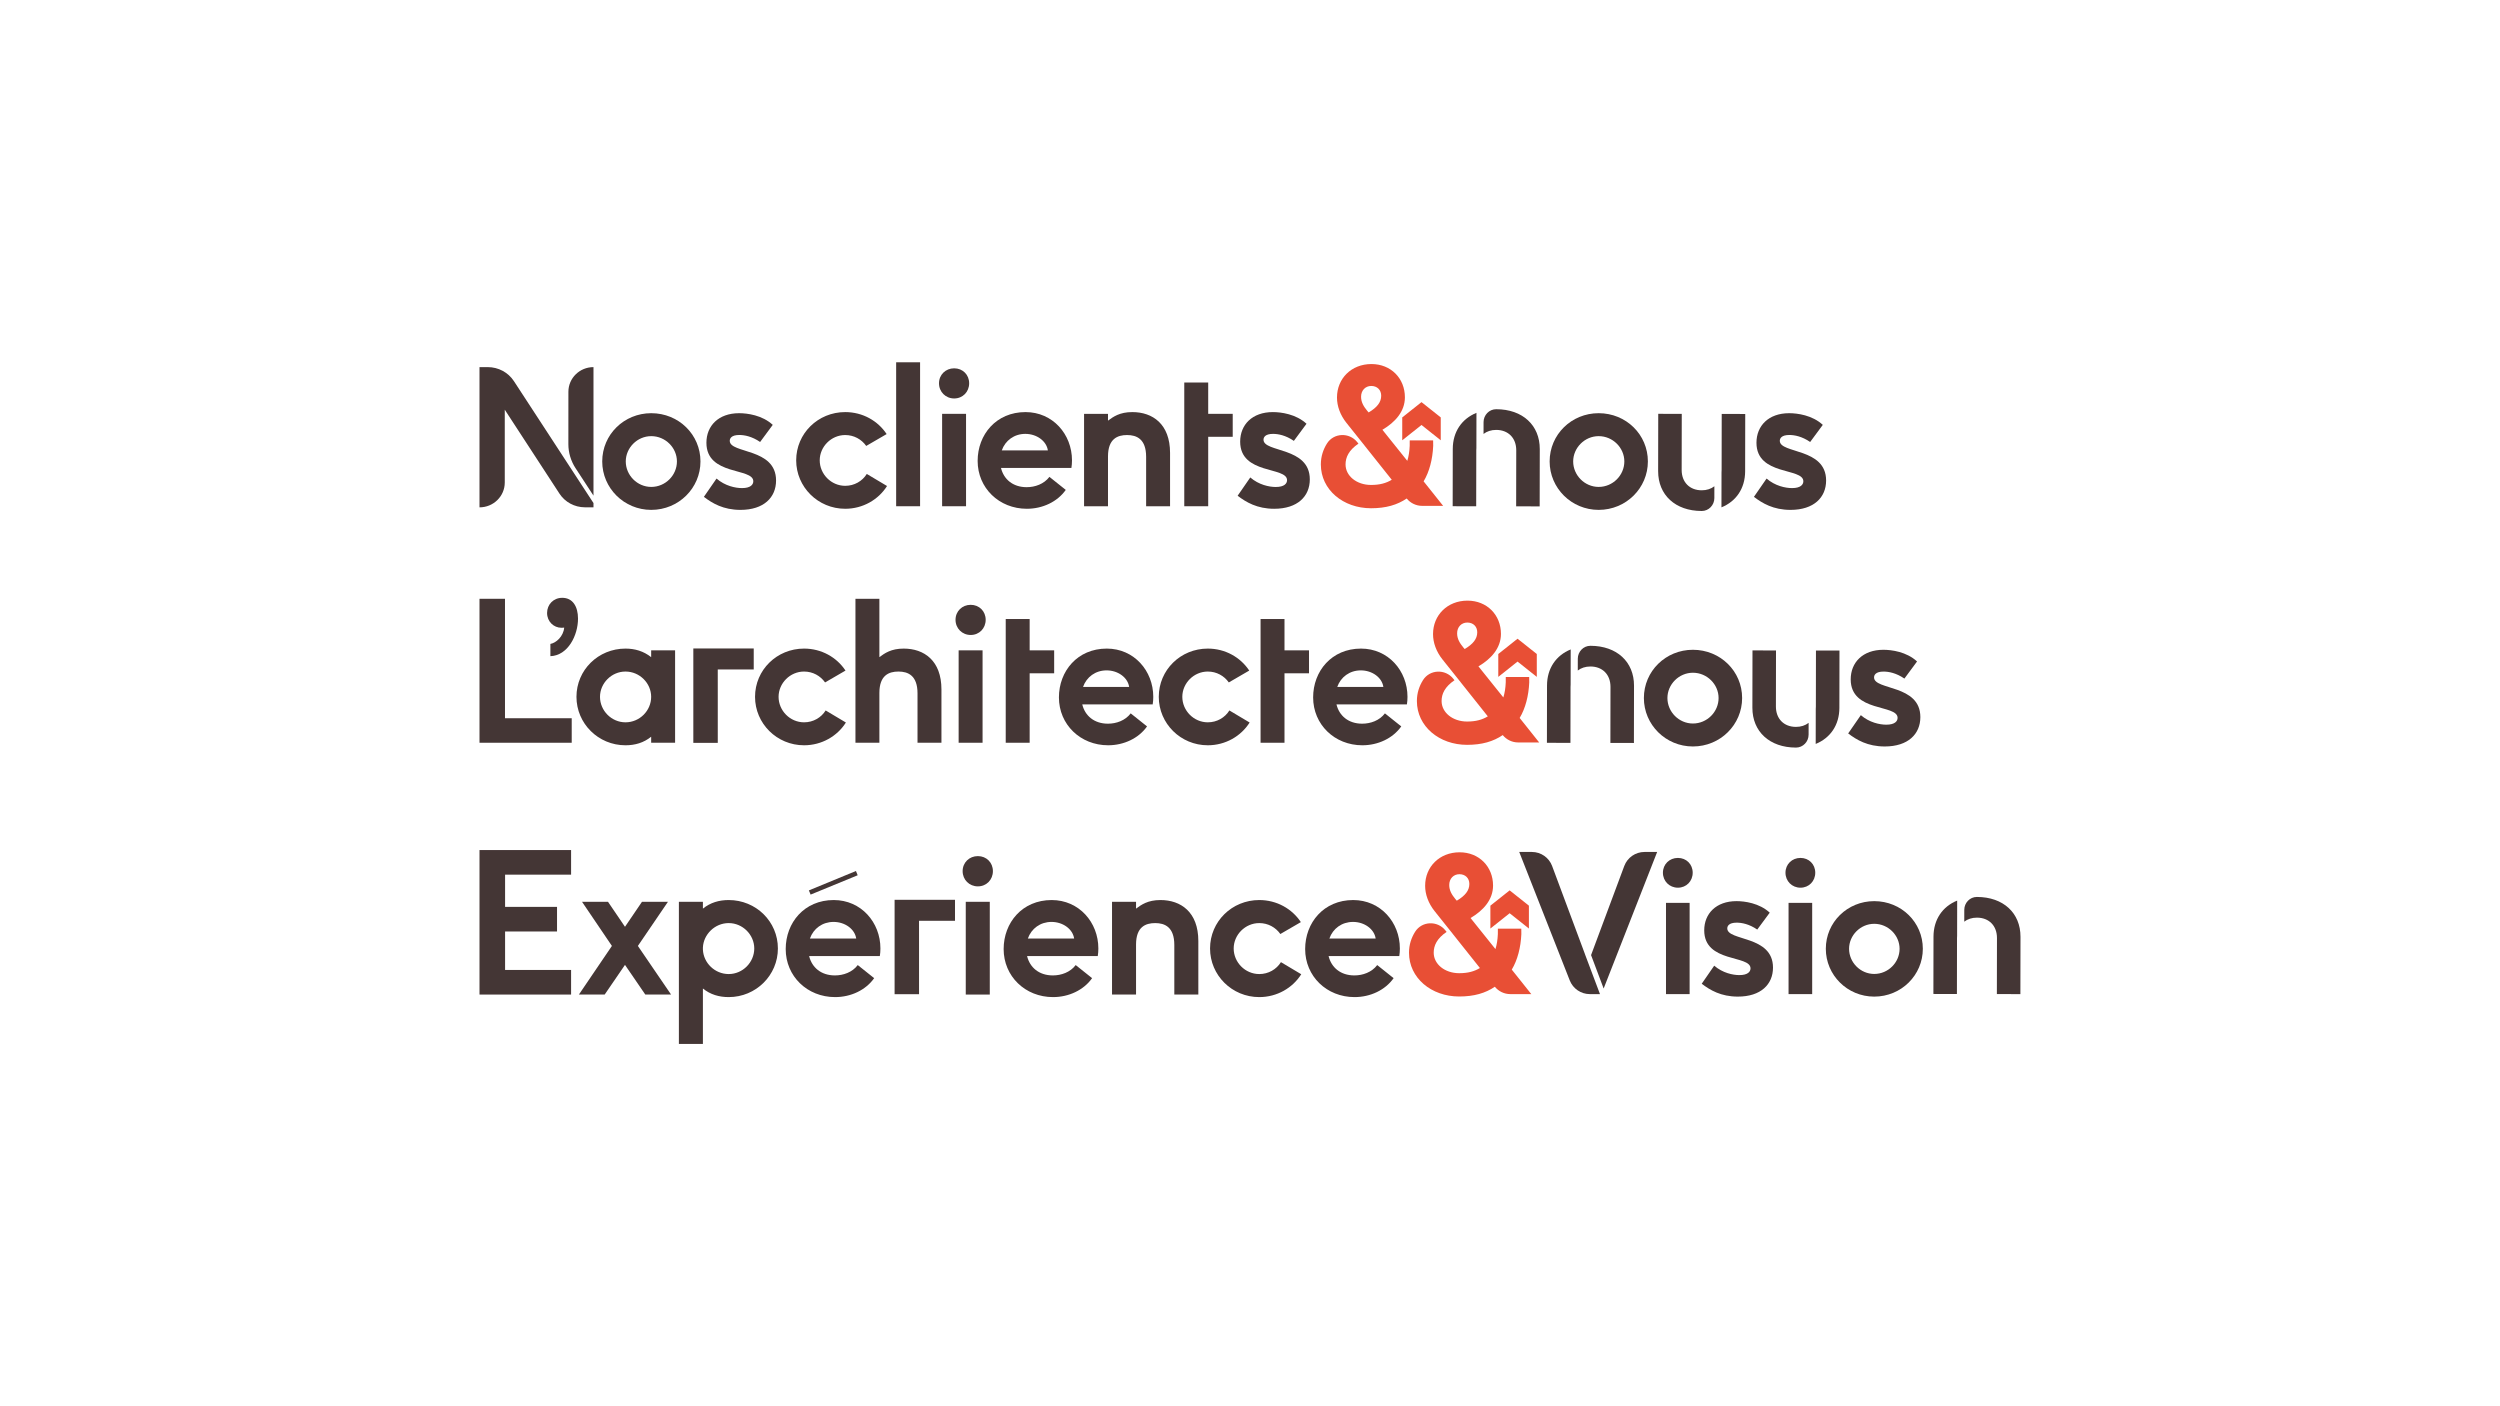 <?xml version="1.0" encoding="UTF-8"?>
<svg id="Calque_1" xmlns="http://www.w3.org/2000/svg" version="1.1" viewBox="0 0 1920 1080">
  <!-- Generator: Adobe Illustrator 29.2.1, SVG Export Plug-In . SVG Version: 2.1.0 Build 116)  -->
  <defs>
    <style>
      .st0 {
        fill: none;
      }

      .st1 {
        fill: #443635;
      }

      .st2 {
        fill: #e84f35;
      }
    </style>
  </defs>
  <path class="st0" d="M807.54,708.031c-8.548,0-15.447,5.099-18.147,12.748h35.544c-1.049-7.199-8.548-12.748-17.397-12.748Z"/>
  <path class="st0" d="M849.855,514.851c-8.516,0-15.389,5.081-18.079,12.7h35.41c-1.046-7.172-8.516-12.7-17.331-12.7Z"/>
  <path class="st0" d="M640.166,708.031c-8.548,0-15.447,5.099-18.147,12.748h35.544c-1.049-7.199-8.548-12.748-17.397-12.748Z"/>
  <path class="st0" d="M1039.104,708.031c-8.547,0-15.447,5.099-18.146,12.748h35.544c-1.051-7.199-8.549-12.748-17.398-12.748Z"/>
  <path class="st0" d="M1120.811,671.385c-4.436,0-7.801,3.365-7.801,8.26,0,4.283,1.989,7.495,4.742,10.861l1.071,1.224c6.425-3.824,9.637-7.801,9.637-12.849,0-4.436-3.06-7.495-7.649-7.495Z"/>
  <path class="st0" d="M1053.111,296.412c-4.436,0-7.801,3.365-7.801,8.26,0,4.283,1.989,7.495,4.742,10.861l1.071,1.224c6.425-3.824,9.637-7.801,9.637-12.849,0-4.436-3.059-7.495-7.649-7.495Z"/>
  <path class="st0" d="M1045.093,514.851c-8.516,0-15.389,5.081-18.079,12.7h35.409c-1.045-7.172-8.515-12.7-17.33-12.7Z"/>
  <path class="st0" d="M1227.772,373.955c10.907,0,19.722-8.964,19.722-19.572,0-10.459-8.815-19.423-19.722-19.423-10.756,0-19.572,8.964-19.572,19.423,0,10.608,8.815,19.572,19.572,19.572Z"/>
  <path class="st0" d="M1126.874,478.113c-4.436,0-7.801,3.365-7.801,8.26,0,4.283,1.989,7.495,4.742,10.861l1.071,1.224c6.425-3.824,9.637-7.801,9.637-12.849,0-4.436-3.06-7.495-7.649-7.495Z"/>
  <path class="st0" d="M500.16,373.955c10.907,0,19.722-8.964,19.722-19.572,0-10.459-8.816-19.423-19.722-19.423-10.756,0-19.572,8.964-19.572,19.423,0,10.608,8.816,19.572,19.572,19.572Z"/>
  <path class="st0" d="M787.433,333.215c-8.517,0-15.39,5.081-18.079,12.701h35.41c-1.046-7.172-8.517-12.701-17.331-12.701Z"/>
  <path class="st0" d="M480.371,515.747c-10.757,0-19.573,8.964-19.573,19.423,0,10.608,8.816,19.572,19.573,19.572,10.907,0,19.722-8.964,19.722-19.572,0-10.459-8.815-19.423-19.722-19.423Z"/>
  <path class="st0" d="M559.63,708.931c-10.648,0-19.347,8.698-19.796,18.747v1.649c.449,10.199,9.148,18.748,19.796,18.748,10.799,0,19.647-8.999,19.647-19.647,0-10.499-8.848-19.497-19.647-19.497Z"/>
  <path class="st0" d="M1300.151,516.661c-10.756,0-19.572,8.964-19.572,19.423,0,10.608,8.816,19.572,19.572,19.572,10.907,0,19.722-8.964,19.722-19.572,0-10.459-8.815-19.423-19.722-19.423Z"/>
  <path class="st0" d="M1439.41,709.484c-10.621,0-19.326,8.852-19.326,19.179,0,10.474,8.705,19.327,19.326,19.327,10.771,0,19.474-8.853,19.474-19.327,0-10.328-8.703-19.179-19.474-19.179Z"/>
  <path class="st1" d="M649.117,390.738c13.597,0,25.549-7.022,32.123-17.481l-15.538-9.263c-3.437,5.529-9.562,9.113-16.585,9.113-10.757,0-19.573-8.964-19.573-19.572,0-10.459,8.816-19.423,19.573-19.423,6.724,0,12.55,3.287,16.136,8.368l15.688-9.114c-6.724-10.16-18.377-16.883-31.824-16.883-20.917,0-37.65,16.435-37.65,37.052,0,20.469,16.733,37.203,37.65,37.203Z"/>
  <path class="st1" d="M732.81,306.024c6.574,0,11.505-5.079,11.505-11.653,0-6.574-4.931-11.504-11.505-11.504s-11.654,4.931-11.654,11.504c0,6.574,5.08,11.653,11.654,11.653Z"/>
  <rect class="st1" x="723.547" y="317.827" width="18.377" height="70.968"/>
  <path class="st1" d="M788.628,390.738c12.102,0,23.457-5.378,29.881-14.493l-12.55-10.01c-4.183,5.527-11.056,7.919-17.481,7.919-10.608,0-17.63-6.126-19.722-14.792h54.086c.298-1.794.448-3.885.448-5.827,0-20.021-14.791-37.052-35.708-37.052-22.561,0-36.754,17.33-36.754,37.5,0,20.768,16.434,36.755,37.8,36.755ZM787.433,333.215c8.815,0,16.286,5.529,17.331,12.701h-35.41c2.689-7.62,9.562-12.701,18.079-12.701Z"/>
  <path class="st1" d="M850.942,350.547c0-13.596,7.322-16.435,14.642-16.435,7.321,0,14.642,2.988,14.642,16.734v37.949h18.378v-40.937c0-22.263-13.447-31.375-28.985-31.375-9.712,0-14.642,3.586-18.677,6.574v-5.229h-18.377v70.968h18.377v-38.248Z"/>
  <path class="st1" d="M979.785,374.004c-5.079,0-12.998-1.644-19.572-7.321l-9.712,14.045c6.425,4.929,14.942,10.01,28.088,10.01,17.93,0,27.342-9.562,27.342-22.562,0-25.249-35.557-20.469-35.557-30.478,0-1.792,1.194-4.483,7.32-4.483,3.883,0,9.711,1.047,15.986,5.38l9.713-13.148c-8.069-7.471-19.574-8.964-25.849-8.964-15.837,0-25.1,9.711-25.1,22.71,0,25.548,36.007,18.974,36.007,29.581,0,2.541-2.091,5.23-8.665,5.23Z"/>
  <rect class="st1" x="688.244" y="278.235" width="18.377" height="110.56"/>
  <polygon class="st1" points="927.9 335.457 946.725 335.457 946.725 317.827 927.9 317.827 927.9 293.773 909.522 293.773 909.522 388.795 927.9 388.795 927.9 335.457"/>
  <path class="st1" d="M1227.772,391.586c21.066,0,37.801-16.734,37.801-37.203,0-20.617-16.734-37.052-37.801-37.052-20.916,0-37.65,16.435-37.65,37.052,0,20.469,16.734,37.203,37.65,37.203ZM1227.772,334.96c10.907,0,19.722,8.964,19.722,19.423,0,10.608-8.815,19.572-19.722,19.572-10.756,0-19.572-8.964-19.572-19.572,0-10.459,8.815-19.423,19.572-19.423Z"/>
  <path class="st1" d="M1376.308,374.852c-5.081,0-13-1.644-19.574-7.321l-9.711,14.045c6.424,4.929,14.94,10.01,28.088,10.01,17.93,0,27.342-9.562,27.342-22.562,0-25.249-35.559-20.469-35.559-30.478,0-1.792,1.196-4.483,7.32-4.483,3.885,0,9.713,1.047,15.988,5.38l9.711-13.148c-8.067-7.471-19.572-8.964-25.847-8.964-15.837,0-25.1,9.711-25.1,22.71,0,25.548,36.007,18.974,36.007,29.581,0,2.54-2.091,5.229-8.665,5.229Z"/>
  <path class="st1" d="M1164.48,345.813l-.075,43.055,18.063.032.077-44.006c.032-18.336-13.228-30.582-33.419-30.618-.036-0-.071-0-.107-0-5.363.003-9.635,4.525-9.644,9.888l-.016,9.101c2.554-1.986,5.871-3.105,9.739-3.098,9.298.016,15.399,6.274,15.382,15.646Z"/>
  <path class="st1" d="M1133.794,345.759c.001-.589.027-1.165.075-1.728l.047-26.963c-11.282,4.585-18.163,14.552-18.186,27.708l-.077,44.006,18.066.032.075-43.055Z"/>
  <path class="st1" d="M1306.87,392.442c.036 0.0.071 0.0.107 0,5.363-.003,9.635-4.525,9.644-9.888l.016-9.101c-2.554,1.986-5.871,3.105-9.739,3.098-9.298-.016-15.399-6.274-15.382-15.646l.075-43.055-18.063-.032-.077,44.006c-.032,18.336,13.228,30.582,33.419,30.618Z"/>
  <path class="st1" d="M1340.266,361.942l.077-44.006-18.066-.032-.075,43.055c-.001.589-.026,1.165-.075,1.728l-.047,26.963c11.282-4.585,18.163-14.552,18.186-27.708Z"/>
  <path class="st1" d="M500.16,391.586c21.067,0,37.801-16.734,37.801-37.203,0-20.617-16.734-37.052-37.801-37.052-20.916,0-37.65,16.435-37.65,37.052,0,20.469,16.734,37.203,37.65,37.203ZM500.16,334.96c10.907,0,19.722,8.964,19.722,19.423,0,10.608-8.816,19.572-19.722,19.572-10.756,0-19.572-8.964-19.572-19.572,0-10.459,8.816-19.423,19.572-19.423Z"/>
  <path class="st1" d="M569.869,374.852c-5.081,0-12.999-1.644-19.573-7.321l-9.711,14.045c6.424,4.929,14.94,10.01,28.088,10.01,17.93,0,27.342-9.562,27.342-22.562,0-25.249-35.559-20.469-35.559-30.478,0-1.792,1.196-4.483,7.321-4.483,3.885,0,9.712,1.047,15.988,5.38l9.711-13.148c-8.067-7.471-19.572-8.964-25.847-8.964-15.837,0-25.1,9.711-25.1,22.71,0,25.548,36.007,18.974,36.007,29.581,0,2.54-2.091,5.229-8.665,5.229Z"/>
  <path class="st1" d="M455.796,380.655v-98.712c-10.636,0-19.261,8.469-19.267,18.919l-.025,40.202c-.004,6.559,1.911,12.981,5.517,18.501l13.776,21.089Z"/>
  <path class="st1" d="M387.664,370.577v-46.28h-0v-9.64l42.006,64.446c4.246,6.514,11.562,10.47,19.434,10.508l6.692.033v-3.286l-61.098-93.634c-4.384-6.718-11.947-10.781-20.069-10.781h-6.371v107.701h0c10.717,0,19.405-8.536,19.405-19.067Z"/>
  <path class="st1" d="M1337.952,536.084c0-20.617-16.734-37.052-37.801-37.052-20.916,0-37.65,16.435-37.65,37.052,0,20.469,16.734,37.203,37.65,37.203,21.067,0,37.801-16.734,37.801-37.203ZM1300.151,555.656c-10.756,0-19.572-8.964-19.572-19.572,0-10.459,8.816-19.423,19.572-19.423,10.907,0,19.722,8.964,19.722,19.423,0,10.608-8.815,19.572-19.722,19.572Z"/>
  <path class="st1" d="M1448.687,556.553c-5.081,0-13-1.644-19.574-7.321l-9.711,14.045c6.424,4.929,14.94,10.01,28.088,10.01,17.93,0,27.342-9.562,27.342-22.561,0-25.249-35.559-20.469-35.559-30.478,0-1.792,1.196-4.483,7.321-4.483,3.885,0,9.713,1.047,15.988,5.38l9.711-13.148c-8.067-7.471-19.572-8.964-25.847-8.964-15.837,0-25.1,9.711-25.1,22.71,0,25.548,36.007,18.974,36.007,29.581,0,2.541-2.091,5.23-8.665,5.23Z"/>
  <path class="st1" d="M1254.847,570.6l.077-44.006c.032-18.336-13.228-30.582-33.419-30.618-.036-0-.071-0-.107-0-5.363.003-9.635,4.525-9.644,9.888l-.016,9.101c2.554-1.986,5.871-3.105,9.739-3.098,9.298.016,15.399,6.274,15.382,15.646l-.075,43.055,18.063.032Z"/>
  <path class="st1" d="M1206.173,527.46c.001-.589.026-1.165.075-1.728l.047-26.963c-11.282,4.585-18.163,14.552-18.186,27.708l-.077,44.006,18.066.032.075-43.055Z"/>
  <path class="st1" d="M1379.249,574.143c.036 0.0.071 0.0.107 0,5.363-.003,9.635-4.525,9.644-9.888l.016-9.101c-2.554,1.986-5.871,3.105-9.739,3.098-9.298-.016-15.399-6.274-15.382-15.646l.075-43.055-18.063-.032-.077,44.006c-.032,18.336,13.228,30.582,33.419,30.618Z"/>
  <path class="st1" d="M1412.644,543.643l.077-44.006-18.066-.032-.075,43.055c-.001.589-.026,1.165-.075,1.728l-.047,26.963c11.282-4.585,18.163-14.552,18.186-27.708Z"/>
  <polygon class="st1" points="387.831 459.87 368.259 459.87 368.259 570.431 439.077 570.431 439.077 551.606 387.831 551.606 387.831 459.87"/>
  <path class="st1" d="M422.701,494.532v9.412c13.446-.448,21.215-15.986,21.215-28.835,0-9.263-4.034-15.988-12.102-15.988-6.724,0-11.654,5.081-11.654,11.655,0,6.574,5.08,11.354,11.056,11.354.299,0,1.494,0,2.092-.149-.598,6.873-6.275,11.804-10.608,12.55Z"/>
  <path class="st1" d="M500.093,504.692c-5.827-4.631-12.55-6.574-19.722-6.574-20.917,0-37.65,16.435-37.65,37.052,0,20.469,16.733,37.203,37.65,37.203,7.321,0,14.044-1.943,19.722-6.574v4.632h18.377v-70.968h-18.377v5.229ZM480.371,554.742c-10.757,0-19.573-8.964-19.573-19.572,0-10.459,8.816-19.423,19.573-19.423,10.907,0,19.722,8.964,19.722,19.423,0,10.608-8.815,19.572-19.722,19.572Z"/>
  <path class="st1" d="M617.521,554.742c-10.757,0-19.573-8.964-19.573-19.572,0-10.459,8.816-19.423,19.573-19.423,6.724,0,12.55,3.287,16.136,8.368l15.688-9.114c-6.724-10.16-18.377-16.883-31.824-16.883-20.917,0-37.65,16.435-37.65,37.052,0,20.469,16.733,37.203,37.65,37.203,13.597,0,25.549-7.022,32.123-17.481l-15.538-9.263c-3.437,5.529-9.562,9.113-16.585,9.113Z"/>
  <path class="st1" d="M704.652,532.482v37.949h18.378v-40.937c0-22.263-13.447-31.375-28.985-31.375-9.712,0-14.642,3.586-18.677,6.574v-44.822h-18.377v110.56h18.377v-38.248c0-13.596,7.321-16.435,14.642-16.435,7.321,0,14.642,2.988,14.642,16.734Z"/>
  <path class="st1" d="M745.497,487.659c6.574,0,11.504-5.079,11.504-11.653s-4.931-11.505-11.504-11.505c-6.574,0-11.654,4.931-11.654,11.505s5.08,11.653,11.654,11.653Z"/>
  <path class="st1" d="M880.931,557.881l-12.55-10.01c-4.183,5.527-11.056,7.919-17.481,7.919-10.608,0-17.63-6.126-19.722-14.792h54.086c.298-1.794.448-3.885.448-5.828,0-20.021-14.791-37.052-35.708-37.052-22.561,0-36.754,17.33-36.754,37.5,0,20.768,16.434,36.755,37.8,36.755,12.102,0,23.457-5.378,29.881-14.493ZM849.855,514.851c8.815,0,16.286,5.528,17.331,12.7h-35.41c2.689-7.62,9.562-12.7,18.079-12.7Z"/>
  <path class="st1" d="M959.711,554.893l-15.538-9.263c-3.437,5.529-9.562,9.113-16.584,9.113-10.758,0-19.573-8.964-19.573-19.572,0-10.459,8.816-19.423,19.573-19.423,6.723,0,12.55,3.287,16.134,8.368l15.689-9.114c-6.723-10.16-18.378-16.883-31.823-16.883-20.918,0-37.651,16.435-37.651,37.052,0,20.469,16.733,37.203,37.651,37.203,13.596,0,25.548-7.022,32.122-17.481Z"/>
  <path class="st1" d="M1045.241,498.118c-22.56,0-36.752,17.33-36.752,37.5,0,20.768,16.434,36.755,37.798,36.755,12.103,0,23.459-5.378,29.882-14.493l-12.55-10.01c-4.184,5.527-11.055,7.919-17.481,7.919-10.608,0-17.629-6.126-19.722-14.792h54.085c.299-1.794.449-3.885.449-5.828,0-20.021-14.792-37.052-35.71-37.052ZM1027.014,527.551c2.689-7.62,9.562-12.7,18.079-12.7,8.816,0,16.285,5.528,17.33,12.7h-35.409Z"/>
  <rect class="st1" x="736.234" y="499.463" width="18.377" height="70.968"/>
  <polygon class="st1" points="772.395 475.408 772.395 570.431 790.772 570.431 790.772 517.092 809.597 517.092 809.597 499.463 790.772 499.463 790.772 475.408 772.395 475.408"/>
  <polygon class="st1" points="968.116 475.408 968.116 570.431 986.493 570.431 986.493 517.092 1005.319 517.092 1005.319 499.463 986.493 499.463 986.493 475.408 968.116 475.408"/>
  <path class="st1" d="M578.865,498.02h-46.392v72.509h18.776v-36.636c0-4.584-.006-12.499-.012-19.732h27.628v-16.141Z"/>
  <polygon class="st1" points="368.259 763.822 438.598 763.822 438.598 744.925 387.906 744.925 387.906 715.379 427.799 715.379 427.799 696.483 387.906 696.483 387.906 671.737 438.598 671.737 438.598 652.84 368.259 652.84 368.259 763.822"/>
  <polygon class="st1" points="512.986 692.584 493.04 692.584 479.992 711.781 466.944 692.584 446.998 692.584 469.944 726.478 444.598 763.822 464.394 763.822 479.992 741.026 495.589 763.822 515.386 763.822 489.891 726.478 512.986 692.584"/>
  <path class="st1" d="M559.63,691.233c-7.349,0-14.098,1.95-19.796,6.6v-5.249h-18.448v109.181h18.448v-42.593c5.698,4.649,12.447,6.599,19.796,6.599,20.997,0,37.794-16.797,37.794-37.343,0-20.697-16.797-37.194-37.794-37.194ZM559.63,748.075c-10.648,0-19.347-8.549-19.796-18.748v-1.649c.449-10.049,9.148-18.747,19.796-18.747,10.799,0,19.647,8.998,19.647,19.497,0,10.648-8.848,19.647-19.647,19.647Z"/>
  <polygon class="st1" points="622.552 687.05 658.696 672.202 657.367 668.928 621.216 683.83 622.552 687.05"/>
  <path class="st1" d="M640.316,691.233c-22.646,0-36.893,17.397-36.893,37.644,0,20.846,16.497,36.893,37.944,36.893,12.148,0,23.546-5.399,29.995-14.548l-12.598-10.049c-4.2,5.549-11.099,7.949-17.547,7.949-10.649,0-17.697-6.149-19.797-14.848h54.292c.3-1.799.45-3.899.45-5.849,0-20.097-14.848-37.194-35.845-37.194ZM622.02,720.779c2.7-7.649,9.598-12.748,18.147-12.748,8.849,0,16.348,5.549,17.397,12.748h-35.544Z"/>
  <rect class="st1" x="741.702" y="692.584" width="18.448" height="71.238"/>
  <path class="st1" d="M751,657.489c-6.599,0-11.698,4.949-11.698,11.549,0,6.599,5.099,11.698,11.698,11.698,6.6,0,11.549-5.099,11.549-11.698,0-6.6-4.949-11.549-11.549-11.549Z"/>
  <path class="st1" d="M807.69,691.233c-22.646,0-36.893,17.397-36.893,37.644,0,20.846,16.497,36.893,37.944,36.893,12.148,0,23.546-5.399,29.996-14.548l-12.598-10.049c-4.2,5.549-11.099,7.949-17.547,7.949-10.649,0-17.697-6.149-19.797-14.848h54.291c.3-1.799.451-3.899.451-5.849,0-20.097-14.848-37.194-35.845-37.194ZM789.394,720.779c2.7-7.649,9.598-12.748,18.147-12.748,8.849,0,16.348,5.549,17.397,12.748h-35.544Z"/>
  <path class="st1" d="M891.227,691.233c-9.747,0-14.698,3.6-18.746,6.6v-5.249h-18.448v71.238h18.448v-38.394c0-13.647,7.349-16.497,14.698-16.497,7.349,0,14.698,3,14.698,16.797v38.094h18.446v-41.093c0-22.347-13.497-31.495-29.095-31.495Z"/>
  <path class="st1" d="M967.116,748.075c-10.799,0-19.648-8.999-19.648-19.647,0-10.499,8.849-19.497,19.648-19.497,6.749,0,12.597,3.3,16.196,8.398l15.747-9.148c-6.749-10.199-18.446-16.947-31.943-16.947-20.997,0-37.795,16.497-37.795,37.194,0,20.546,16.798,37.343,37.795,37.343,13.646,0,25.645-7.049,32.243-17.547l-15.596-9.298c-3.45,5.549-9.598,9.149-16.647,9.149Z"/>
  <path class="st1" d="M1039.255,691.233c-22.647,0-36.895,17.397-36.895,37.644,0,20.846,16.498,36.893,37.945,36.893,12.148,0,23.547-5.399,29.995-14.548l-12.599-10.049c-4.199,5.549-11.097,7.949-17.545,7.949-10.65,0-17.698-6.149-19.797-14.848h54.29c.3-1.799.451-3.899.451-5.849,0-20.097-14.849-37.194-35.844-37.194ZM1020.959,720.779c2.699-7.649,9.598-12.748,18.146-12.748,8.849,0,16.347,5.549,17.398,12.748h-35.544Z"/>
  <path class="st1" d="M687.052,691.057v72.509h18.776v-36.636c0-4.584-.006-12.499-.012-19.732h27.628v-16.141h-46.392Z"/>
  <rect class="st1" x="1279.485" y="693.403" width="18.145" height="70.077"/>
  <path class="st1" d="M1288.63,658.88c-6.49,0-11.507,4.869-11.507,11.361,0,6.491,5.016,11.507,11.507,11.507,6.494,0,11.362-5.016,11.362-11.507,0-6.492-4.868-11.361-11.362-11.361Z"/>
  <path class="st1" d="M1326.547,713.024c0-1.77,1.181-4.426,7.229-4.426,3.835,0,9.591,1.033,15.788,5.311l9.589-12.983c-7.966-7.376-19.328-8.852-25.523-8.852-15.637,0-24.786,9.59-24.786,22.425,0,25.228,35.555,18.736,35.555,29.211,0,2.508-2.064,5.164-8.556,5.164-5.016,0-12.834-1.623-19.328-7.229l-9.589,13.868c6.344,4.869,14.753,9.885,27.738,9.885,17.703,0,26.997-9.442,26.997-22.277,0-24.933-35.113-20.212-35.113-30.097Z"/>
  <rect class="st1" x="1373.611" y="693.403" width="18.147" height="70.077"/>
  <path class="st1" d="M1382.758,658.88c-6.49,0-11.507,4.869-11.507,11.361,0,6.491,5.016,11.507,11.507,11.507,6.492,0,11.362-5.016,11.362-11.507,0-6.492-4.87-11.361-11.362-11.361Z"/>
  <path class="st1" d="M1439.41,692.075c-20.653,0-37.178,16.228-37.178,36.588,0,20.211,16.525,36.735,37.178,36.735,20.804,0,37.326-16.524,37.326-36.735,0-20.36-16.523-36.588-37.326-36.588ZM1439.41,747.99c-10.621,0-19.326-8.853-19.326-19.327,0-10.328,8.705-19.179,19.326-19.179,10.771,0,19.474,8.852,19.474,19.179,0,10.474-8.703,19.327-19.474,19.327Z"/>
  <path class="st1" d="M1247.431,665.1l-25.494,68.419,9.662,25.664,41.1-104.876h-9.728c-6.926,0-13.122,4.304-15.54,10.793Z"/>
  <path class="st1" d="M1219.733,739.433l-.03-.08-2.531-6.724.023-.009-25.16-67.521c-2.418-6.49-8.615-10.793-15.54-10.793h-9.727l38.798,98.66c2.495,6.344,8.617,10.515,15.433,10.515h7.788l-9.054-24.048v0Z"/>
  <path class="st1" d="M1518.322,688.857c-.036-0-.071-0-.107-0-5.363.003-9.635,4.525-9.644,9.888l-.016,9.101c2.554-1.986,5.871-3.105,9.739-3.098,9.298.016,15.399,6.274,15.382,15.646l-.075,43.055,18.063.032.077-44.006c.032-18.336-13.228-30.582-33.419-30.618Z"/>
  <path class="st1" d="M1484.926,719.358l-.077,44.006,18.066.032.075-43.055c.001-.589.027-1.165.075-1.728l.047-26.963c-11.282,4.585-18.163,14.552-18.186,27.708Z"/>
  <path class="st2" d="M1108.333,388.499l-14.991-18.815c4.445-7.408,6.894-17.009,7.352-27.274l-.046-4.174h-17.986l-.016,4.174c-.192,4.246-.765,8.073-1.848,11.518l-19.121-23.863c9.637-5.66,17.286-13.92,17.286-24.934,0-14.532-10.708-25.546-25.699-25.546-15.45,0-26.464,11.167-26.464,25.699,0,6.578,2.447,13.461,7.342,19.58l.918,1.071c-.014.008-.028.017-.042.025l13.064,16.355-.013.011,20.798,26.134c-4.283,2.6-9.178,3.977-15.909,3.977-11.014,0-19.58-6.884-19.58-15.756,0-5.436,2.415-10.872,9.904-15.961l-.932-1.167c-6.097-7.632-18.046-7.209-23.243,1.062-2.873,4.573-4.697,9.917-4.697,16.066,0,19.427,17.132,33.653,38.548,33.653,11.472,0,20.192-2.6,27.381-7.495l.001.001c2.903,3.58,7.265,5.659,11.874,5.659h16.119ZM1051.122,316.757l-1.071-1.224c-2.753-3.365-4.742-6.578-4.742-10.861,0-4.895,3.365-8.26,7.801-8.26,4.589,0,7.649,3.059,7.649,7.495,0,5.048-3.212,9.025-9.637,12.849Z"/>
  <polygon class="st2" points="1076.918 338.143 1091.707 326.391 1106.496 338.143 1106.496 320.574 1091.707 308.831 1076.918 320.574 1076.918 338.143"/>
  <path class="st2" d="M1167.105,551.385c4.444-7.408,6.894-17.009,7.352-27.274l-.046-4.174h-17.986l-.016,4.174c-.192,4.246-.765,8.073-1.848,11.518l-19.121-23.863c9.637-5.66,17.286-13.92,17.286-24.934,0-14.532-10.708-25.546-25.699-25.546-15.45,0-26.463,11.167-26.463,25.699,0,6.578,2.447,13.461,7.342,19.58l.918,1.071c-.014.008-.028.017-.042.025l13.065,16.355-.014.011,20.798,26.134c-4.283,2.6-9.178,3.977-15.909,3.977-11.014,0-19.58-6.884-19.58-15.756,0-5.436,2.415-10.872,9.904-15.961l-.932-1.167c-6.096-7.632-18.046-7.209-23.243,1.062-2.873,4.573-4.697,9.917-4.697,16.066,0,19.427,17.132,33.653,38.548,33.653,11.472,0,20.192-2.6,27.382-7.495l.001.001c2.903,3.58,7.265,5.659,11.874,5.659h16.119l-14.991-18.815ZM1124.886,498.458l-1.071-1.224c-2.753-3.365-4.742-6.578-4.742-10.861,0-4.895,3.365-8.26,7.801-8.26,4.589,0,7.649,3.059,7.649,7.495,0,5.048-3.212,9.025-9.637,12.849Z"/>
  <polygon class="st2" points="1165.471 508.092 1180.26 519.845 1180.26 502.276 1165.471 490.533 1150.682 502.276 1150.682 519.845 1165.471 508.092"/>
  <path class="st2" d="M1168.394,717.383l-.046-4.174h-17.986l-.016,4.174c-.192,4.246-.766,8.073-1.848,11.518l-19.121-23.863c9.637-5.66,17.286-13.92,17.286-24.934,0-14.532-10.708-25.546-25.699-25.546-15.45,0-26.463,11.167-26.463,25.699,0,6.578,2.447,13.461,7.342,19.58l.918,1.071c-.014.008-.028.017-.042.025l13.064,16.355-.013.011,20.798,26.134c-4.283,2.6-9.178,3.977-15.909,3.977-11.014,0-19.58-6.884-19.58-15.756,0-5.436,2.415-10.872,9.904-15.961l-.932-1.167c-6.097-7.632-18.046-7.209-23.243,1.062-2.873,4.573-4.697,9.917-4.697,16.066,0,19.427,17.132,33.653,38.548,33.653,11.472,0,20.192-2.601,27.381-7.496l.001.001c2.903,3.58,7.265,5.659,11.874,5.659h16.119l-14.991-18.815c4.445-7.408,6.894-17.009,7.352-27.274ZM1118.822,691.729l-1.071-1.224c-2.753-3.365-4.742-6.578-4.742-10.861,0-4.895,3.365-8.26,7.801-8.26,4.589,0,7.649,3.059,7.649,7.495,0,5.048-3.212,9.025-9.637,12.849Z"/>
  <polygon class="st2" points="1144.618 713.116 1159.407 701.364 1174.196 713.116 1174.196 695.547 1159.407 683.804 1144.618 695.547 1144.618 713.116"/>
</svg>